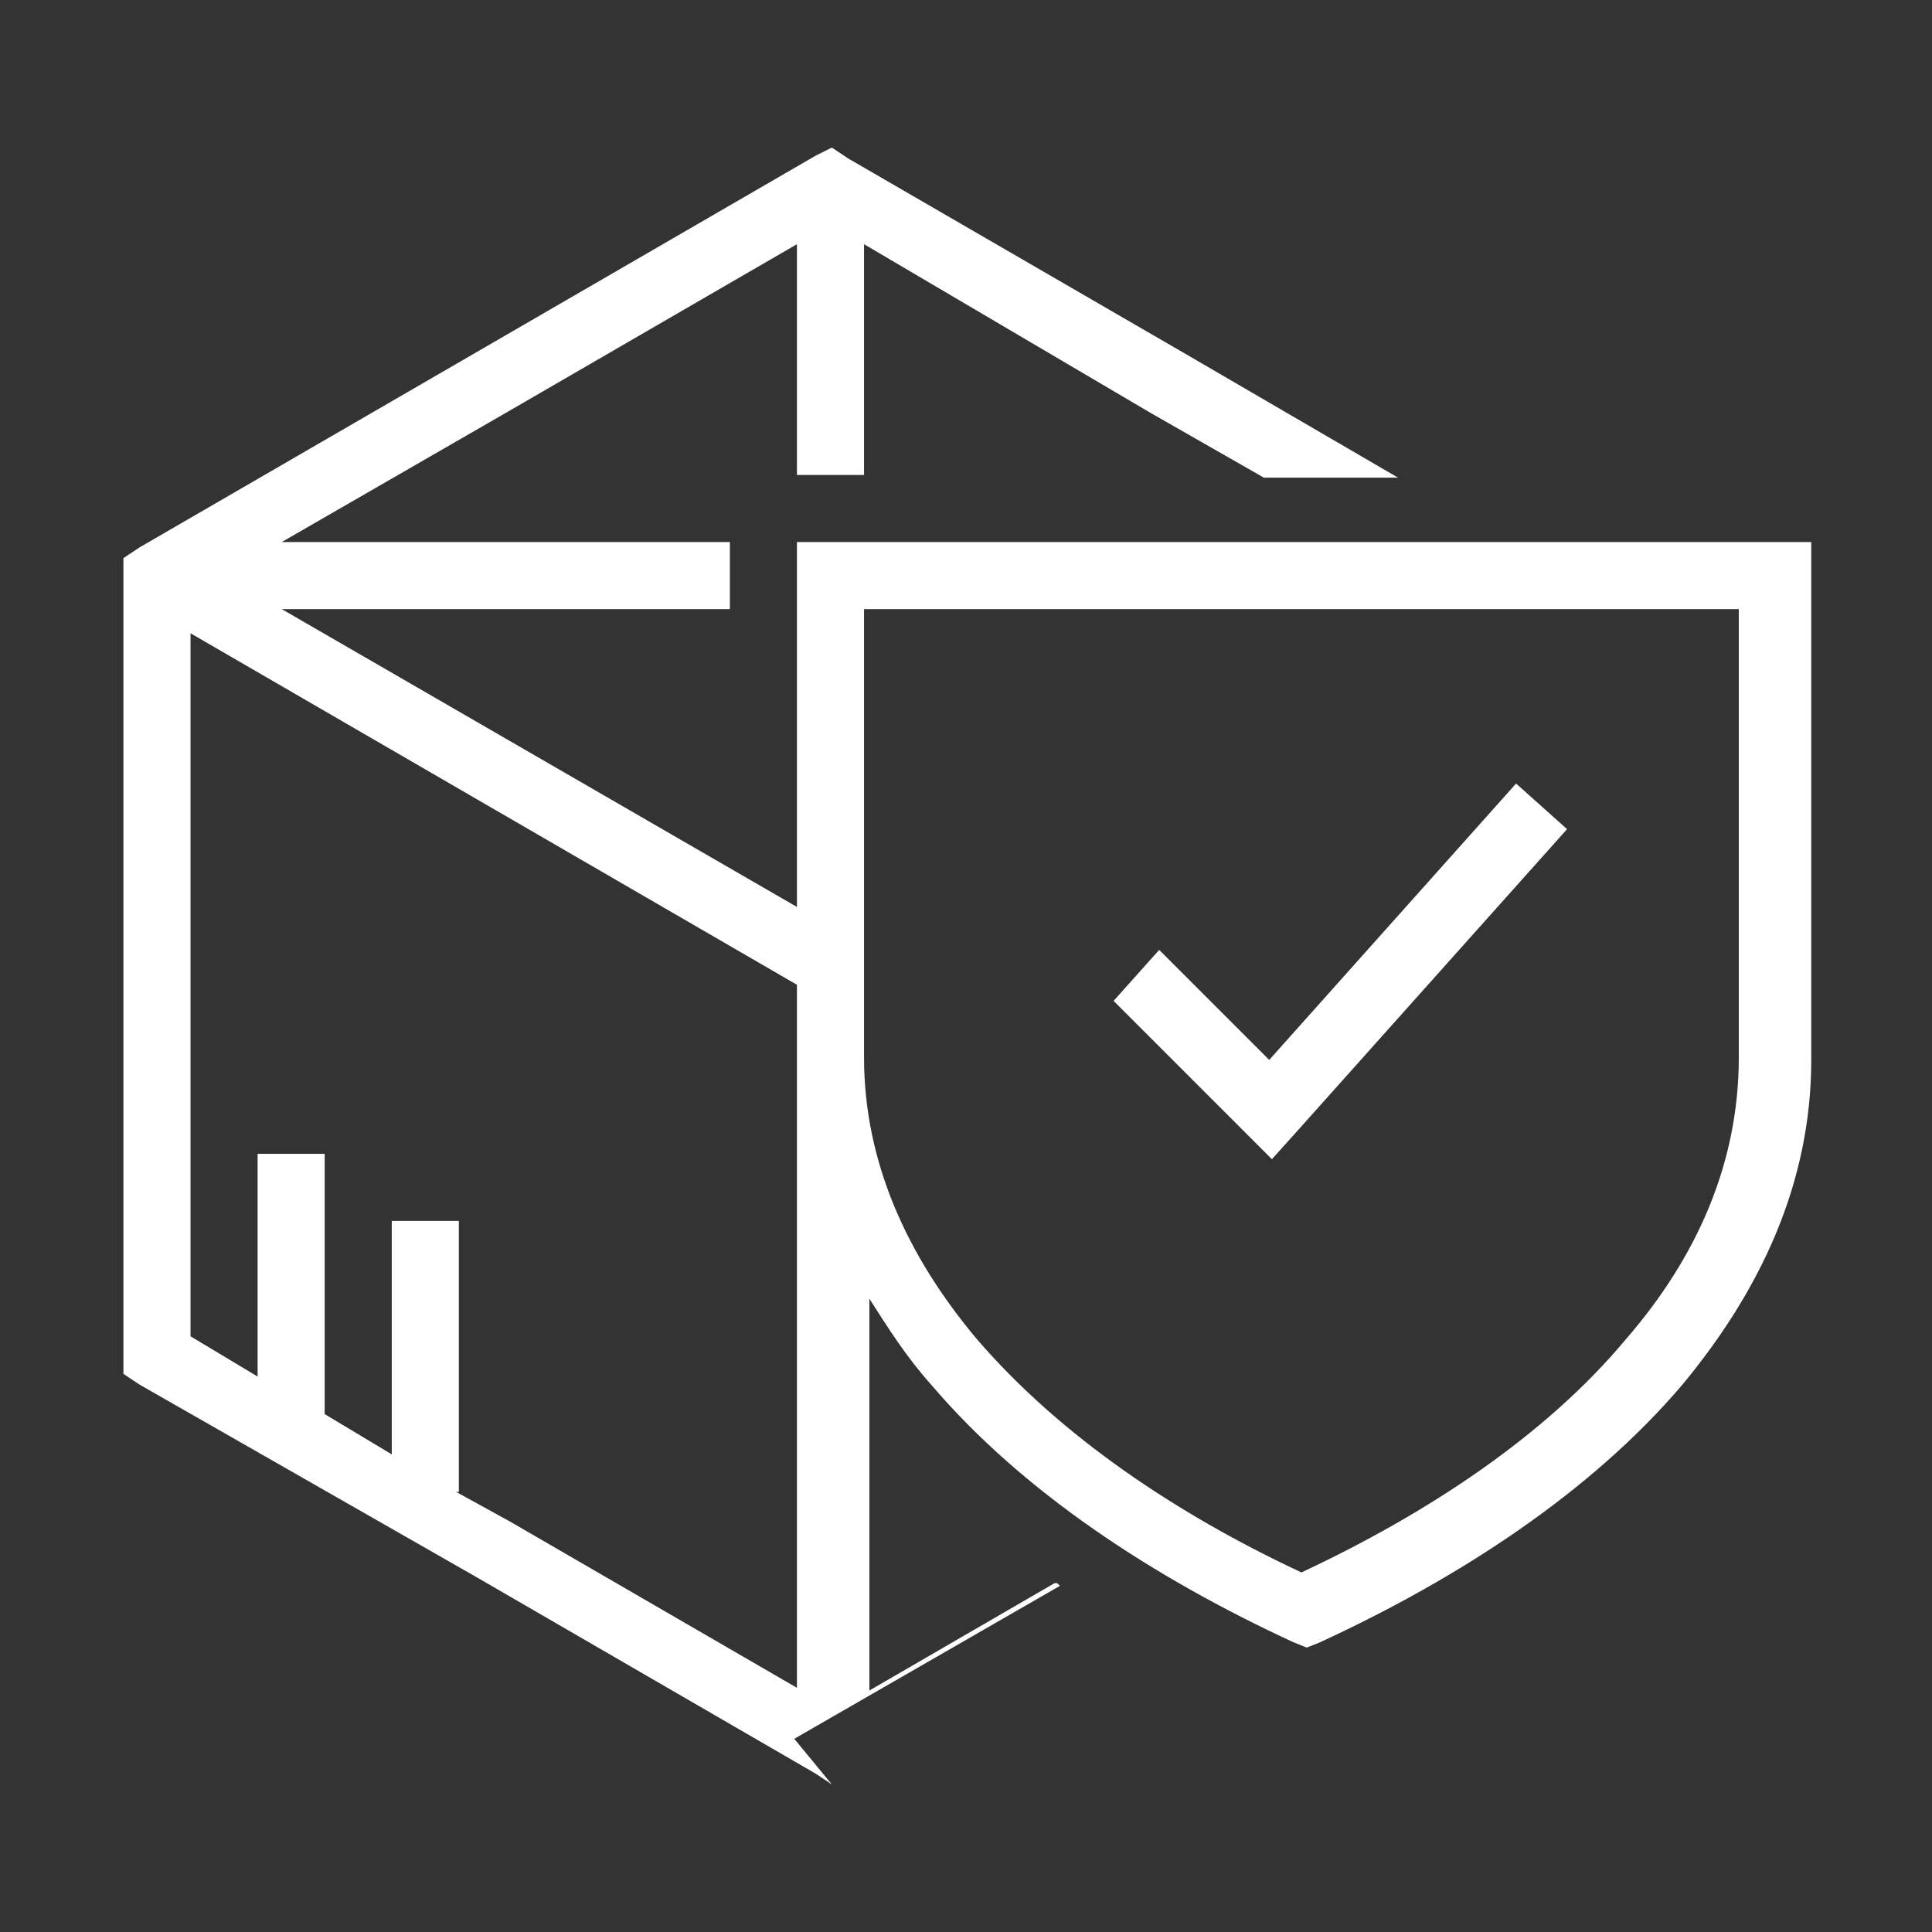 <?xml version="1.0" encoding="utf-8"?>
<!-- Generator: Adobe Illustrator 25.0.0, SVG Export Plug-In . SVG Version: 6.00 Build 0)  -->
<svg version="1.1" id="Layer_1" xmlns="http://www.w3.org/2000/svg" xmlns:xlink="http://www.w3.org/1999/xlink" x="0px" y="0px"
	 width="72px" height="72px" viewBox="0 0 72 72" style="enable-background:new 0 0 72 72;" xml:space="preserve">
<rect x="0" y="0" width="72" height="72" fill="#333333" stroke="none"/>
<style type="text/css">
	.st0{fill:#FFFFFF;}
</style>
<path class="st0" d="M32.2,39.4c0,3.9,1.6,7.4,4.2,10.5c3.1,3.6,7.4,6.5,12.1,8.7c4.7-2.2,9.1-5.1,12.1-8.7c2.6-3,4.2-6.5,4.2-10.5
	l0,0V22.7H32.2V39.4L32.2,39.4L32.2,39.4z M43.2,35.4l4.1,4.1l9.2-10.3l1.9,1.7L48.3,42.2l-0.9,1l-0.9-0.9l-5-5L43.2,35.4L43.2,35.4
	z M31.6,5.9l12.6,7.3l0,0l7.9,4.6h-5l-4.2-2.4l0,0L32.2,9.1v8.6h-2.5V9.1L19,15.3l-8.5,4.9h16.7v2.5H10.5l19.2,11.1V21.5v-1.3H31
	h35.2h1.3v1.3v18l0,0c0,4.6-1.9,8.6-4.8,12.1c-3.4,4-8.3,7.2-13.5,9.6l-0.5,0.2l-0.5-0.2c-5.2-2.4-10.1-5.6-13.5-9.6
	c-0.9-1-1.6-2.1-2.3-3.2V63l6.9-4l0,0l0,0l0,0l0,0l0,0l0,0l0,0l0,0l0,0l0,0l0,0l0,0l0,0l0,0l0,0l0,0l0,0l0,0l0,0l0,0l0,0l0,0l0,0
	l0,0l0,0l0,0l0,0l0,0l0,0l0,0l0,0l0,0l0,0l0,0l0,0l0,0l0,0l0,0l0,0l0,0l0,0l0,0l0,0l0,0l0,0l0,0l0,0l0,0l0,0l0,0l0,0l0,0l0,0h0.1
	l0,0l0.1,0.1l0,0l0,0l0,0l0,0l0,0l0,0l0,0l0,0l0,0l0,0l0,0l0,0l0,0l0,0l0,0l-9.9,5.7l1.4,1.7l-0.6-0.4l-12.6-7.3L5.2,51.6l-0.6-0.4
	v-0.7V36V21.5v-0.7l0.6-0.4l12.6-7.3l12.6-7.3L31,5.5L31.6,5.9L31.6,5.9z M17.1,45.5v10.1H17l2,1.1l10.7,6.2V39.4v-2.7L7.1,23.6V36
	v13.8l2.5,1.5V43h2.5v9.7l2.5,1.5v-8.7H17.1L17.1,45.5z"/>
</svg>
